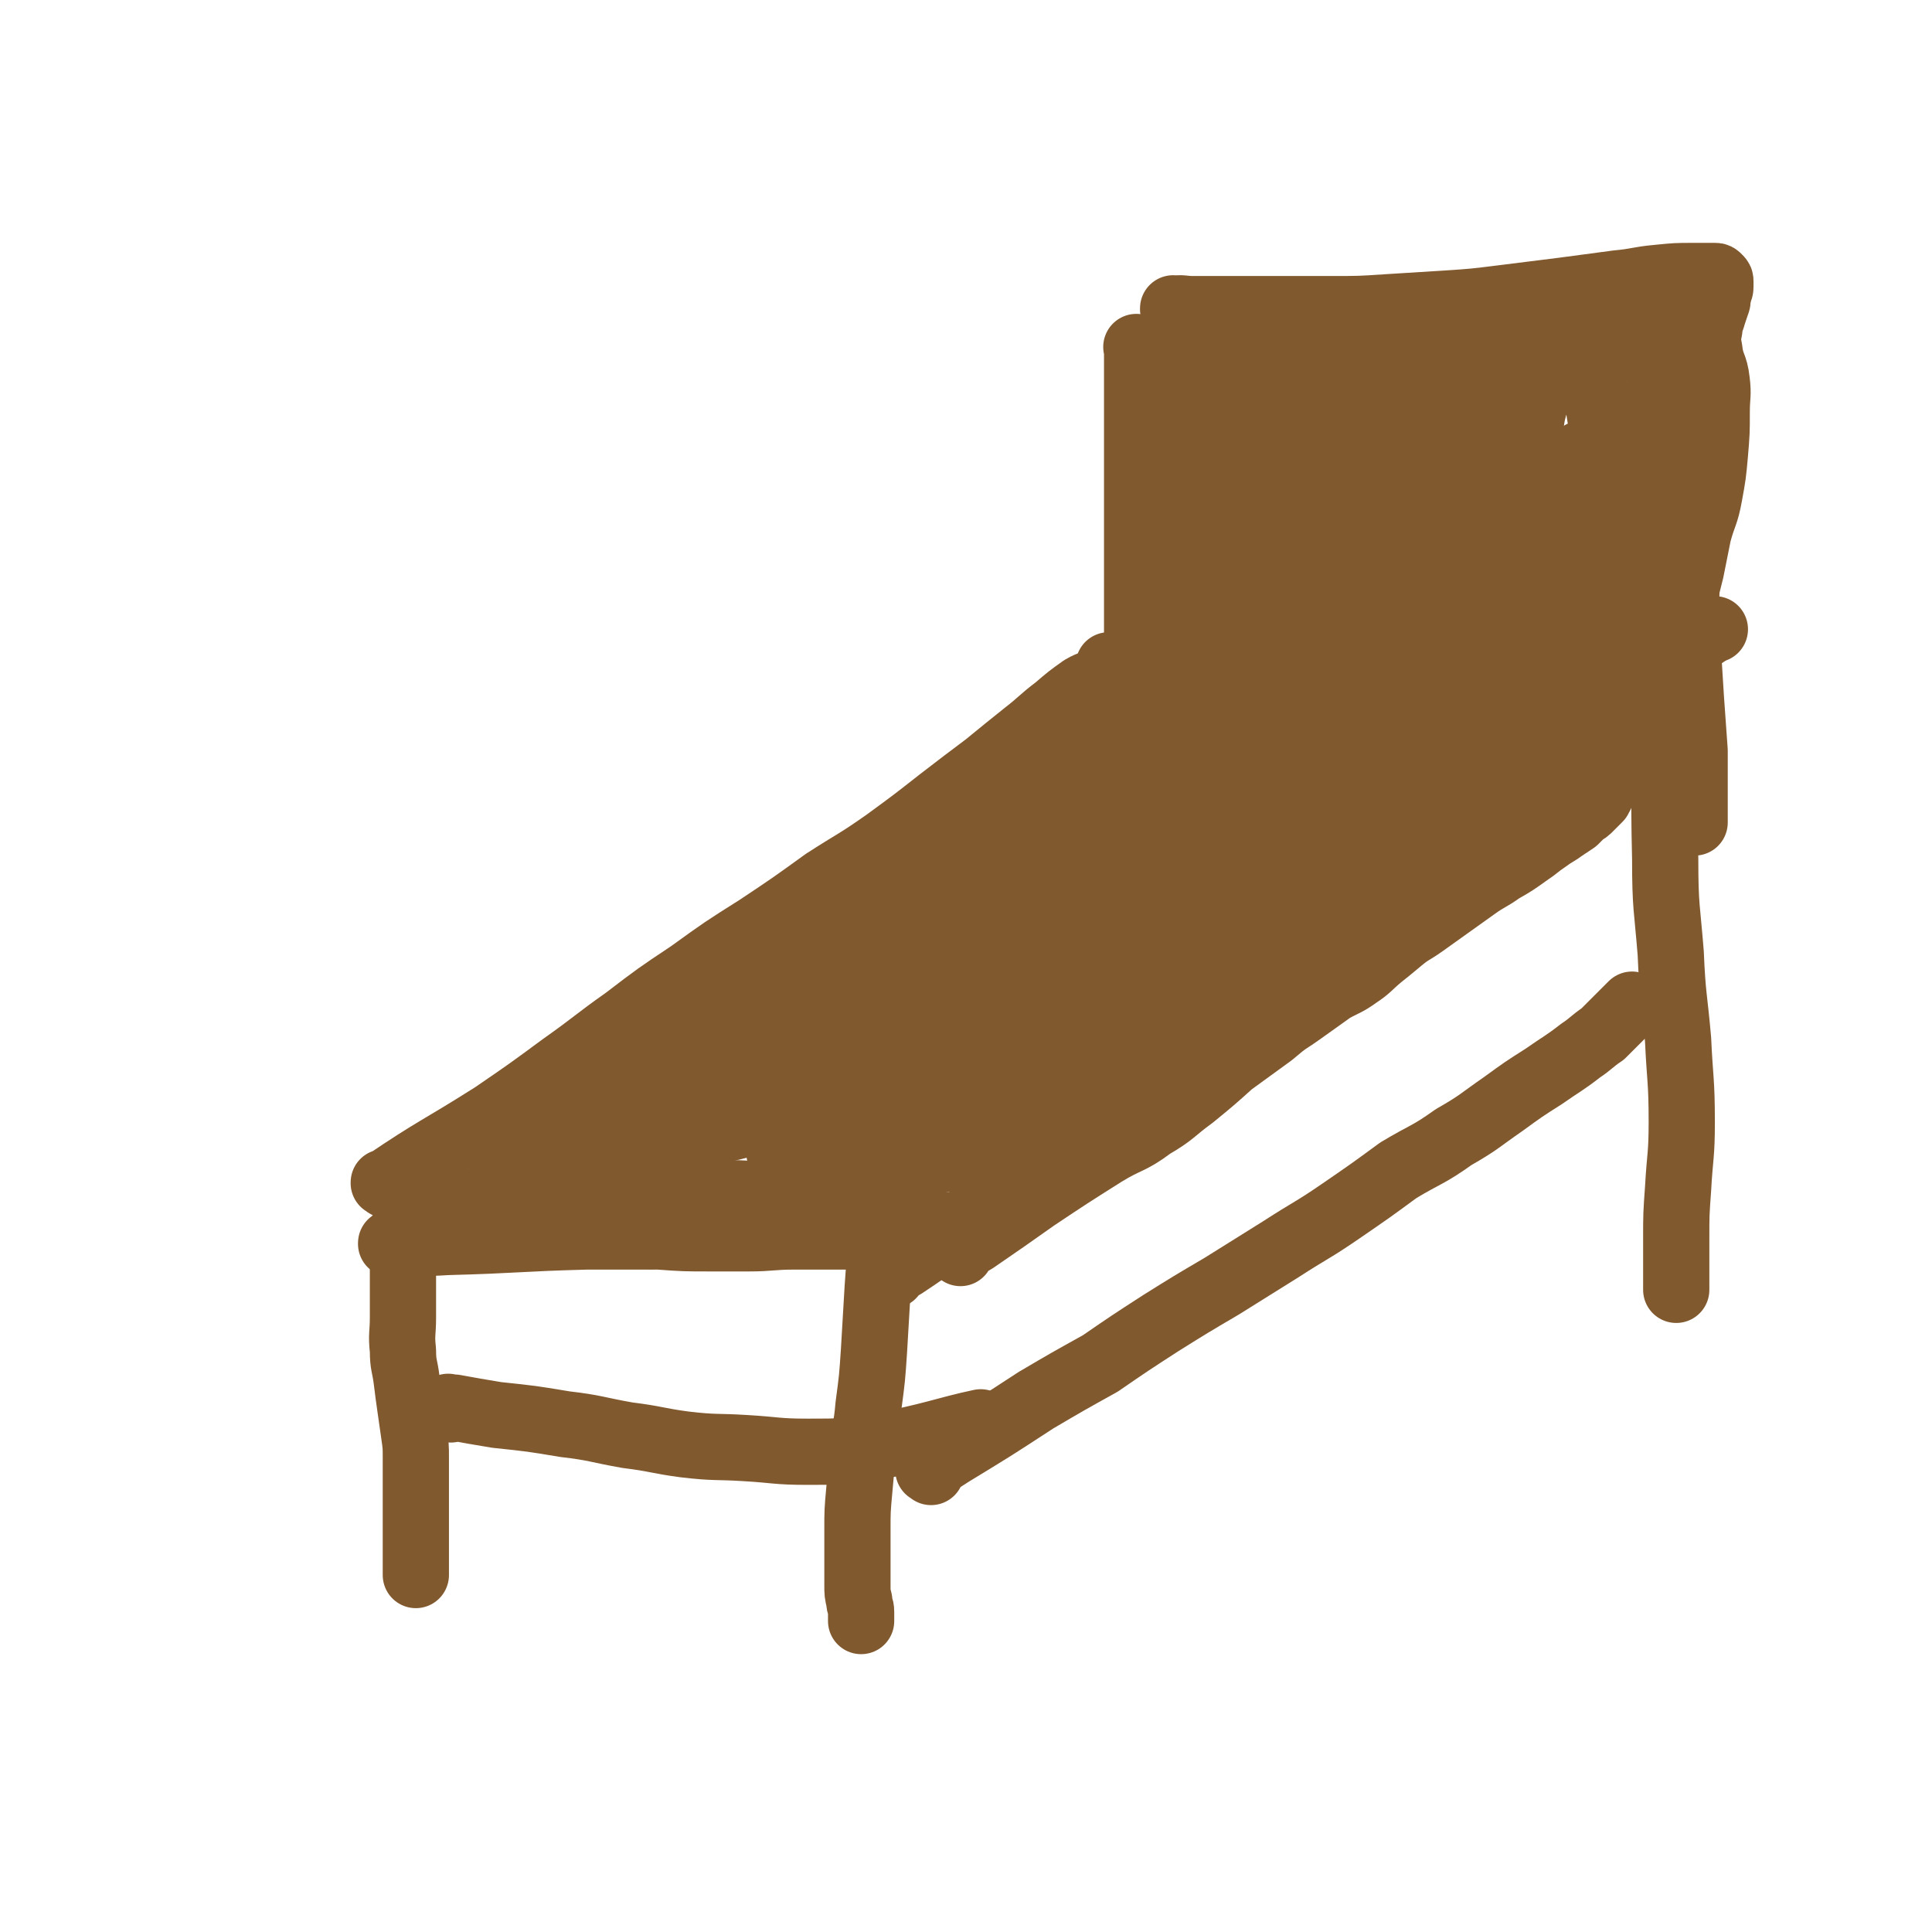 <svg viewBox='0 0 1050 1050' version='1.1' xmlns='http://www.w3.org/2000/svg' xmlns:xlink='http://www.w3.org/1999/xlink'><g fill='none' stroke='#81592F' stroke-width='36' stroke-linecap='round' stroke-linejoin='round'><path d='M220,670c-1,-1 -1,-1 -1,-1 -1,-1 0,0 0,0 0,0 0,0 0,0 0,0 0,0 0,0 -1,-1 0,0 0,0 0,0 0,0 0,0 0,0 0,0 0,0 -1,-1 0,0 0,0 0,0 0,0 0,0 0,5 0,5 0,10 0,9 0,9 0,18 0,10 0,10 0,19 0,9 -1,9 0,18 0,8 1,8 2,16 1,8 1,8 2,15 1,7 1,7 2,14 1,7 1,7 1,13 0,7 0,7 0,15 0,5 0,5 0,11 0,6 0,6 0,12 0,6 0,6 0,11 0,3 0,3 0,7 0,2 0,2 0,5 0,1 0,1 0,2 0,0 0,0 0,1 '/><path d='M480,666c-1,-1 -1,-1 -1,-1 -1,-1 0,0 0,0 0,0 0,0 0,0 0,0 0,0 0,0 -1,-1 0,0 0,0 0,0 0,0 0,0 0,0 0,-1 0,0 -1,2 0,3 0,7 -1,14 -1,14 -2,28 -1,17 -1,17 -2,34 -1,15 -1,15 -3,30 -1,12 -2,12 -3,24 -1,11 -1,11 -2,22 -1,11 -1,11 -1,22 0,9 0,9 0,18 0,6 0,6 0,11 0,5 0,5 1,9 0,3 1,3 1,6 0,2 0,2 0,4 0,0 0,1 0,1 '/><path d='M222,650c-1,-1 -1,-1 -1,-1 -1,-1 0,0 0,0 0,0 0,0 0,0 0,0 0,0 0,0 -1,-1 0,0 0,0 0,0 0,0 0,0 16,2 16,2 31,4 22,2 21,3 43,5 17,1 17,1 33,2 15,0 15,0 29,0 13,0 13,0 26,-1 12,0 12,-1 25,-1 11,0 11,-1 23,0 10,0 10,1 19,2 8,1 8,1 15,2 7,1 7,1 14,2 7,1 7,1 13,2 4,0 7,0 9,0 '/><path d='M210,644c-1,-1 -1,-1 -1,-1 -1,-1 0,0 0,0 0,0 0,0 0,0 0,0 0,0 0,0 -1,-1 0,0 0,0 0,0 0,0 0,0 0,0 -1,0 0,0 28,-19 29,-18 59,-37 19,-13 19,-13 38,-27 17,-12 17,-13 34,-25 17,-13 17,-13 35,-25 18,-13 18,-13 37,-25 18,-12 18,-12 36,-25 17,-11 17,-10 34,-22 15,-11 15,-11 29,-22 13,-10 13,-10 25,-19 11,-9 11,-9 21,-17 9,-7 9,-8 17,-14 7,-6 7,-6 14,-11 5,-3 8,-3 10,-4 '/><path d='M522,681c-1,-1 -1,-1 -1,-1 -1,-1 0,0 0,0 0,0 0,0 0,0 0,0 0,0 0,0 -1,-1 0,0 0,0 0,0 0,0 0,0 4,-3 4,-3 9,-6 16,-11 16,-11 33,-23 18,-12 18,-12 37,-24 13,-8 14,-6 26,-15 12,-7 11,-8 22,-16 11,-9 11,-9 21,-18 11,-8 11,-8 22,-16 12,-10 12,-10 24,-19 11,-8 11,-8 22,-17 9,-7 9,-8 17,-16 7,-6 7,-6 14,-12 4,-4 4,-4 9,-8 4,-4 4,-4 8,-8 3,-4 3,-4 7,-8 3,-3 4,-4 6,-6 '/><path d='M604,363c-1,-1 -1,-1 -1,-1 -1,-1 0,0 0,0 0,0 0,0 0,0 0,0 0,0 0,0 -1,-1 0,0 0,0 0,0 0,0 0,0 1,0 1,0 3,0 11,2 11,2 23,4 20,2 20,2 40,2 17,1 17,1 33,0 17,-1 17,-2 33,-4 15,-1 15,-1 30,-3 13,-1 13,-2 27,-4 11,-1 11,-1 22,-2 9,-1 9,0 18,-1 6,0 6,-1 12,-1 4,0 4,0 7,0 2,0 2,0 3,0 1,0 1,0 2,0 1,0 1,0 1,0 0,0 0,0 0,0 1,0 1,0 1,0 0,0 0,0 0,0 1,0 0,0 0,0 0,-1 0,0 0,0 0,0 0,0 0,1 0,1 0,1 0,2 0,1 0,1 0,2 -1,4 -2,4 -4,7 -3,7 -3,7 -6,13 -6,10 -5,10 -11,19 -10,14 -11,13 -21,27 -10,13 -10,14 -20,27 -10,13 -11,13 -20,26 -7,11 -9,14 -13,22 '/><path d='M619,190c-1,-1 -1,-1 -1,-1 -1,-1 0,0 0,0 0,0 0,0 0,0 0,0 0,0 0,0 -1,-1 0,0 0,0 0,0 0,0 0,0 0,24 0,24 0,48 0,48 0,48 0,95 0,16 0,16 0,32 0,7 0,8 0,14 '/><path d='M639,169c-1,-1 -1,-1 -1,-1 -1,-1 0,0 0,0 0,0 0,0 0,0 0,0 0,0 0,0 -1,-1 0,0 0,0 0,0 0,0 0,0 0,0 -1,0 0,0 4,-1 5,0 10,0 18,0 18,0 36,0 19,0 19,0 39,0 16,0 16,0 31,-1 16,-1 16,-1 32,-2 15,-1 15,-1 31,-3 16,-2 16,-2 32,-4 15,-2 15,-2 30,-4 11,-1 11,-2 22,-3 10,-1 10,-1 19,-1 4,0 4,0 8,0 2,0 2,0 4,0 1,0 1,0 2,1 1,1 1,1 1,2 0,1 0,1 0,3 0,2 -1,2 -1,4 -1,2 0,3 -1,5 -1,3 -1,3 -2,6 -1,4 -2,4 -2,8 -1,5 -1,6 0,11 1,9 3,8 4,17 1,8 0,8 0,17 0,11 0,11 -1,23 -1,11 -1,11 -3,22 -2,11 -3,10 -6,21 -2,10 -2,10 -4,20 -2,8 -2,8 -4,16 -1,5 -2,5 -3,11 -1,4 -1,4 -2,8 -1,2 -1,2 -1,5 0,1 0,1 0,3 0,1 0,2 0,2 1,0 1,0 2,-1 2,-1 2,-1 5,-3 6,-3 6,-3 12,-7 2,-1 3,-2 4,-2 '/><path d='M909,343c-1,-1 -1,-1 -1,-1 -1,-1 0,0 0,0 0,0 0,0 0,0 0,0 0,0 0,0 -1,-1 0,0 0,0 0,0 0,0 0,0 -1,19 -2,19 -2,39 -1,43 -2,43 -1,86 0,26 1,26 3,51 1,24 2,24 4,47 1,22 2,22 2,45 0,18 -1,18 -2,36 -1,14 -1,14 -1,27 0,12 0,12 0,23 0,2 0,5 0,5 '/><path d='M881,364c-1,-1 -1,-1 -1,-1 -1,-1 0,0 0,0 0,0 0,0 0,0 0,0 0,0 0,0 '/><path d='M506,800c-1,-1 -1,-1 -1,-1 -1,-1 0,0 0,0 0,0 0,0 0,0 0,0 0,0 0,0 -1,-1 0,0 0,0 0,0 0,0 0,0 0,0 -1,0 0,0 5,-5 6,-5 12,-9 23,-14 23,-14 46,-29 17,-10 17,-10 35,-20 16,-11 16,-11 33,-22 16,-10 16,-10 33,-20 16,-10 16,-10 32,-20 17,-11 17,-10 33,-21 16,-11 16,-11 31,-22 15,-9 16,-8 30,-18 14,-8 14,-9 27,-18 11,-8 11,-8 22,-15 10,-7 11,-7 20,-14 6,-4 6,-5 12,-9 4,-4 4,-4 8,-8 4,-4 5,-5 8,-8 '/><path d='M245,766c-1,-1 -1,-1 -1,-1 -1,-1 0,0 0,0 0,0 0,0 0,0 0,0 0,0 0,0 -1,-1 0,0 0,0 0,0 0,0 0,0 1,0 1,0 3,0 11,2 11,2 23,4 19,2 19,2 37,5 17,2 17,3 34,6 16,2 16,3 31,5 17,2 17,1 33,2 17,1 17,2 34,2 19,0 19,0 38,-3 28,-5 37,-9 56,-13 '/><path d='M485,693c-1,-1 -1,-1 -1,-1 -1,-1 0,0 0,0 0,0 0,0 0,0 0,0 0,0 0,0 -1,-1 0,0 0,0 0,0 0,0 0,0 0,0 -1,0 0,0 2,-2 3,-2 7,-4 12,-8 12,-8 24,-17 15,-11 14,-11 29,-21 11,-8 11,-8 23,-15 9,-6 9,-6 19,-11 10,-5 10,-4 20,-9 9,-5 8,-6 18,-12 8,-5 8,-5 17,-10 8,-4 8,-4 16,-9 7,-4 7,-5 14,-10 6,-4 6,-4 12,-8 6,-4 6,-4 12,-8 8,-5 8,-5 15,-10 7,-5 7,-5 14,-10 7,-4 7,-3 14,-8 6,-4 6,-5 12,-10 5,-4 5,-4 11,-9 6,-5 6,-4 13,-9 7,-5 7,-5 14,-10 7,-5 7,-5 14,-10 7,-5 7,-4 14,-9 7,-4 7,-4 14,-9 6,-4 5,-4 11,-8 4,-3 5,-3 9,-6 3,-2 3,-2 6,-4 2,-2 2,-2 4,-4 1,-1 2,-1 3,-2 1,-1 1,-1 2,-2 1,-1 1,-1 2,-2 1,-1 1,-1 2,-2 0,0 0,-1 0,-1 0,-1 1,0 1,-1 0,0 0,-1 0,-1 0,-1 1,-1 1,-2 1,-1 0,-1 1,-2 0,-1 1,-1 1,-2 0,-1 0,-1 0,-2 0,0 0,0 1,0 0,0 0,0 0,0 0,0 0,0 0,0 1,-1 2,-1 3,-2 1,-1 1,-1 2,-1 '/><path d='M553,495c-1,-1 -1,-1 -1,-1 -1,-1 0,0 0,0 0,0 0,0 0,0 -15,10 -15,10 -29,21 -30,21 -30,20 -59,41 -11,8 -10,9 -21,17 -2,1 -5,3 -4,3 1,0 4,-2 8,-5 14,-10 14,-11 29,-20 21,-14 22,-14 43,-27 21,-14 21,-14 43,-28 17,-11 17,-12 34,-22 8,-5 8,-5 16,-10 1,-1 3,-3 2,-2 -6,4 -8,6 -16,11 -21,16 -21,16 -42,31 -25,18 -25,19 -51,36 -23,17 -23,16 -47,32 -18,11 -18,11 -35,21 -8,5 -7,6 -15,10 -1,0 -3,1 -2,0 7,-8 8,-10 18,-18 21,-18 21,-18 43,-35 24,-19 24,-18 49,-36 22,-16 22,-16 44,-31 16,-12 16,-12 33,-22 9,-6 9,-6 18,-11 1,-1 4,-2 3,-1 -4,3 -6,4 -12,8 -18,13 -19,12 -37,24 -20,13 -20,13 -40,26 -18,12 -17,13 -35,25 -13,9 -13,10 -26,18 -7,5 -8,5 -16,9 -2,1 -4,3 -4,2 0,-1 1,-3 4,-6 13,-14 13,-14 27,-27 20,-18 20,-19 41,-35 20,-16 21,-16 42,-29 16,-10 16,-10 33,-19 7,-4 7,-4 14,-7 0,0 0,1 -1,1 -14,10 -14,10 -28,19 -24,17 -25,17 -49,34 -27,18 -27,18 -54,36 -21,14 -21,13 -42,27 -14,10 -14,10 -28,21 -6,3 -6,4 -11,8 0,0 0,0 0,0 12,-11 12,-12 24,-22 24,-21 24,-21 49,-41 25,-21 25,-21 52,-40 21,-15 22,-15 44,-28 13,-8 14,-7 28,-14 4,-2 8,-4 8,-3 0,1 -4,4 -9,7 -19,11 -19,11 -38,22 -26,14 -26,14 -52,29 -28,16 -27,16 -55,33 -20,12 -20,12 -39,25 -12,7 -12,8 -23,16 -3,3 -5,5 -7,6 -1,0 1,-2 3,-3 14,-12 14,-13 28,-25 23,-18 23,-17 46,-34 23,-18 23,-18 47,-34 20,-13 20,-12 41,-25 11,-6 11,-6 22,-12 3,-1 6,-3 6,-2 -1,1 -4,4 -9,7 -19,13 -20,12 -40,25 -21,13 -21,13 -42,26 -20,13 -20,13 -40,27 -15,10 -14,11 -29,22 -8,5 -8,5 -16,11 -2,2 -5,3 -5,3 1,-1 4,-3 8,-6 18,-14 17,-15 36,-29 23,-17 23,-17 47,-33 21,-14 21,-14 42,-26 11,-5 12,-5 24,-9 3,-1 7,-3 7,-1 0,3 -2,6 -6,10 -13,14 -14,14 -29,26 -20,16 -20,16 -40,31 -20,15 -21,15 -41,29 -19,13 -19,13 -37,26 -16,10 -16,10 -31,21 -10,6 -10,7 -20,13 -4,2 -5,4 -8,4 -1,0 0,-2 1,-4 9,-10 9,-11 19,-20 14,-13 14,-13 29,-25 12,-11 12,-11 25,-21 6,-5 6,-4 12,-9 1,-1 3,-2 3,-2 -1,1 -3,2 -5,4 -9,8 -9,8 -19,16 -11,9 -12,9 -23,19 -12,9 -12,9 -24,18 -8,6 -8,6 -17,12 -5,3 -5,3 -10,6 -2,1 -2,1 -4,2 0,0 -1,0 -1,0 1,-1 2,-1 3,-3 3,-3 2,-3 5,-6 1,-2 1,-1 3,-3 0,-1 0,0 1,-1 0,0 0,0 0,0 0,1 0,1 0,2 0,1 0,1 -1,1 -1,1 -1,1 -2,2 -1,1 -1,1 -3,2 -3,2 -3,1 -6,3 -3,2 -3,2 -7,4 -3,1 -3,1 -6,3 -3,1 -3,1 -6,3 -2,1 -2,1 -4,2 -1,0 -1,0 -2,1 -1,0 0,0 -1,1 0,0 0,0 0,0 2,0 2,0 5,0 6,0 6,0 11,0 11,0 11,0 21,-1 14,-1 14,-1 27,-3 15,-2 15,-2 30,-5 14,-3 14,-4 29,-8 14,-4 14,-4 28,-8 12,-3 12,-3 24,-6 11,-2 11,-2 21,-4 9,-1 9,-1 17,-2 7,0 7,0 13,0 5,0 5,0 10,0 3,0 3,1 7,0 7,-2 7,-2 13,-6 12,-7 12,-7 23,-15 18,-13 17,-14 35,-26 19,-14 19,-13 39,-26 18,-12 19,-12 37,-24 15,-11 15,-11 30,-21 11,-8 11,-8 22,-17 7,-5 7,-5 14,-10 3,-2 3,-2 6,-5 0,0 1,-1 1,-1 -2,2 -3,4 -7,7 -15,13 -14,13 -30,25 -25,20 -25,20 -51,38 -29,20 -30,19 -59,38 -24,15 -25,14 -48,30 -15,9 -14,10 -28,20 -5,4 -5,5 -10,9 0,0 1,0 1,0 13,-8 13,-9 26,-17 24,-14 24,-15 48,-28 25,-14 26,-13 51,-26 22,-11 21,-12 43,-22 11,-6 11,-5 22,-10 4,-1 8,-3 8,-2 -1,2 -4,5 -9,9 -20,16 -20,16 -41,31 -23,15 -24,14 -46,29 -18,12 -18,12 -35,24 -11,8 -10,8 -21,15 -5,4 -5,4 -10,7 0,0 -1,0 -1,-1 7,-7 7,-8 15,-15 19,-16 19,-16 39,-30 21,-16 21,-15 43,-30 21,-14 20,-14 41,-27 16,-10 16,-9 33,-18 8,-5 8,-5 17,-9 3,-1 7,-2 7,-1 -1,3 -4,6 -9,9 -20,14 -20,13 -41,26 -27,16 -27,15 -55,31 -25,15 -26,14 -51,30 -18,11 -18,11 -35,23 -9,6 -9,6 -18,12 -2,1 -5,3 -5,2 1,-3 4,-6 8,-10 20,-19 20,-19 41,-37 25,-22 25,-22 51,-42 24,-18 24,-17 48,-34 18,-12 18,-12 36,-22 8,-5 8,-5 17,-9 1,0 4,-1 3,0 -7,7 -9,8 -20,15 -26,17 -26,17 -53,33 -32,19 -32,19 -64,36 -27,15 -27,15 -54,29 -17,9 -17,10 -34,18 -7,4 -8,5 -16,7 -2,0 -4,-1 -3,-3 6,-12 8,-13 18,-25 18,-21 19,-20 39,-39 21,-19 21,-18 43,-36 16,-14 16,-14 32,-27 6,-5 7,-5 13,-11 0,0 1,-1 0,-1 -9,6 -10,7 -20,13 -24,15 -24,14 -48,29 -23,14 -23,15 -46,29 -19,11 -19,11 -38,22 -9,6 -9,6 -18,13 -4,2 -5,3 -7,4 0,0 1,0 2,-1 14,-9 14,-9 28,-18 27,-16 26,-17 53,-33 27,-16 28,-16 55,-31 24,-13 24,-13 48,-25 14,-7 14,-7 27,-13 4,-1 8,-3 8,-2 0,1 -4,4 -8,7 -25,17 -26,16 -51,32 -33,20 -33,20 -66,42 -26,17 -27,17 -53,35 -15,10 -15,10 -30,21 -6,5 -7,5 -13,10 -1,0 -1,2 0,2 9,-5 10,-7 20,-13 27,-16 27,-17 55,-32 30,-16 31,-16 62,-32 28,-14 28,-15 57,-29 22,-11 22,-11 44,-20 9,-5 10,-5 19,-9 3,-1 6,-2 5,-1 -4,4 -7,6 -15,10 -25,16 -25,15 -50,30 -31,18 -31,19 -62,37 -24,15 -25,14 -49,29 -15,9 -16,9 -30,18 -6,4 -6,5 -12,9 0,0 0,0 0,0 11,-8 10,-9 22,-17 22,-15 22,-14 44,-29 21,-14 22,-13 42,-28 14,-9 13,-10 26,-19 5,-4 5,-4 11,-8 0,0 0,0 0,0 -11,7 -11,8 -22,15 -18,13 -18,13 -37,25 -13,9 -13,9 -26,18 -5,4 -6,4 -11,8 0,0 -2,1 -1,1 5,-3 6,-4 11,-9 8,-6 8,-5 16,-12 2,-2 2,-2 4,-5 0,0 1,-1 0,-1 -5,1 -5,1 -10,3 -13,4 -13,4 -25,8 -12,4 -12,5 -24,9 -9,2 -10,2 -19,4 -7,1 -7,1 -13,1 -5,0 -5,0 -10,-1 -2,0 -2,-1 -5,-2 -2,-1 -2,-1 -4,-2 -2,-1 -2,-1 -4,-2 -3,-1 -3,0 -6,0 -4,0 -4,0 -8,0 -4,0 -4,1 -8,2 -4,1 -4,1 -8,2 -4,1 -4,1 -8,2 -3,1 -3,1 -7,2 -1,0 -1,0 -3,0 0,0 0,0 0,0 '/><path d='M277,627c-1,-1 -1,-1 -1,-1 -1,-1 0,0 0,0 0,0 0,0 0,0 0,0 0,0 0,0 -1,-1 0,0 0,0 0,0 0,0 0,0 11,-6 11,-5 21,-11 30,-18 29,-19 59,-37 24,-14 24,-14 49,-27 26,-13 27,-13 53,-26 25,-12 25,-13 50,-24 27,-11 27,-10 55,-20 0,0 0,0 0,0 '/><path d='M274,635c-1,-1 -1,-1 -1,-1 -1,-1 0,0 0,0 0,0 0,0 0,0 0,0 0,0 0,0 -1,-1 0,0 0,0 0,0 0,0 0,0 0,0 -1,-1 0,0 3,0 4,0 9,1 19,2 19,3 37,5 20,2 20,1 40,4 14,1 14,2 28,4 10,1 10,0 21,1 11,1 11,1 22,2 11,1 11,1 21,3 10,1 10,1 19,4 11,2 11,4 22,6 10,2 10,1 21,2 9,0 13,0 18,0 '/><path d='M458,615c-1,-1 -1,-1 -1,-1 -1,-1 0,0 0,0 0,0 0,0 0,0 0,0 0,0 0,0 -1,-1 0,0 0,0 0,0 0,0 0,0 37,-19 37,-20 74,-39 26,-13 26,-13 52,-27 7,-4 13,-7 14,-7 '/><path d='M427,622c-1,-1 -1,-1 -1,-1 -1,-1 0,0 0,0 0,0 0,0 0,0 0,0 0,0 0,0 -1,-1 0,0 0,0 0,0 0,0 0,0 0,0 0,0 0,0 -1,-1 0,0 0,0 3,1 4,0 7,1 13,2 13,3 26,5 15,2 15,3 29,4 13,0 13,0 26,-1 10,-1 10,-2 21,-4 10,-2 10,-2 20,-5 3,-1 6,-1 6,-1 '/><path d='M878,400c-1,-1 -1,-1 -1,-1 -1,-1 0,0 0,0 0,0 0,0 0,0 0,0 0,0 0,0 -1,-1 0,0 0,0 0,0 0,0 0,0 -3,2 -3,2 -6,3 -33,23 -33,25 -67,47 -21,13 -21,13 -42,25 -17,10 -19,10 -34,19 '/><path d='M599,425c-1,-1 -1,-1 -1,-1 -1,-1 0,0 0,0 0,0 0,0 0,0 0,0 0,0 0,0 -1,-1 0,0 0,0 0,0 0,0 0,0 0,0 0,0 0,0 -1,-1 0,0 0,0 0,0 0,0 0,0 0,0 -1,0 0,0 0,-1 0,0 1,0 4,0 4,-1 9,-1 9,-1 9,-1 17,-1 11,-1 11,0 22,-1 9,-1 9,-1 18,-1 8,-1 8,0 16,-1 8,-1 8,-1 17,-2 9,-1 9,-2 18,-3 8,-1 8,-1 16,-1 7,0 7,0 14,-1 5,0 5,0 11,-1 4,-1 4,-1 9,-1 3,0 3,0 5,0 2,0 2,0 4,0 1,0 1,0 2,0 1,0 1,0 1,0 0,0 0,0 0,0 0,0 0,-1 0,0 -2,0 -2,1 -3,1 -6,2 -6,1 -11,2 -13,2 -13,1 -26,3 -15,3 -15,3 -31,6 -19,4 -19,4 -37,9 -17,4 -16,4 -33,9 -12,4 -12,4 -25,9 -8,2 -8,3 -16,5 -3,1 -4,1 -7,1 -2,0 -3,0 -3,-1 -1,-1 0,-2 1,-3 4,-4 4,-4 9,-8 8,-5 8,-5 16,-10 10,-5 9,-6 20,-10 13,-5 13,-4 27,-9 14,-4 14,-5 28,-9 11,-3 11,-2 22,-4 7,-2 7,-1 14,-3 4,-1 4,-2 7,-3 2,-1 2,-1 4,-1 1,0 1,0 1,0 0,0 -1,0 -1,0 -4,1 -4,0 -8,1 -4,1 -4,2 -9,2 -5,1 -5,0 -10,0 -5,0 -5,1 -10,1 -5,1 -5,1 -11,1 -5,0 -5,0 -10,0 -4,0 -4,0 -9,1 -3,0 -3,1 -7,1 -3,0 -3,0 -7,0 -2,0 -2,0 -5,0 -5,0 -5,0 -9,0 -2,0 -2,-1 -4,-1 -2,0 -2,0 -4,0 -2,0 -2,0 -4,0 -2,0 -2,0 -4,0 -2,0 -2,0 -3,0 -2,0 -2,0 -4,0 -2,0 -2,0 -4,0 -1,0 -1,0 -2,0 -2,0 -2,1 -3,1 -1,1 -1,1 -2,1 -2,1 -2,1 -4,2 -2,1 -2,2 -4,3 -3,2 -3,2 -5,4 -4,3 -4,3 -7,6 -4,3 -4,3 -7,6 -4,3 -4,3 -6,6 -4,4 -3,5 -6,9 -4,4 -4,4 -9,9 -4,5 -4,5 -9,10 -4,5 -4,5 -8,10 -3,4 -2,4 -5,8 -3,4 -3,4 -5,7 -2,2 -2,2 -3,3 -1,1 -1,1 -1,2 0,1 0,1 0,1 0,0 0,0 0,0 0,0 -1,0 0,0 0,-1 1,-1 2,-1 4,-1 4,-1 7,-2 8,-2 8,-1 15,-3 12,-3 11,-4 23,-6 15,-4 15,-4 30,-8 13,-3 13,-3 27,-6 14,-3 14,-3 28,-6 11,-3 11,-3 23,-6 10,-2 10,-1 20,-4 10,-3 10,-4 20,-8 7,-2 7,-1 14,-3 8,-2 8,-2 15,-4 7,-2 7,-2 14,-4 6,-2 6,-2 12,-4 4,-2 4,-2 8,-4 3,-2 3,-2 6,-3 4,-2 4,-2 7,-3 1,-1 1,-1 3,-2 2,-1 2,-1 4,-2 1,0 1,-1 1,-1 0,0 0,0 0,0 0,0 0,0 0,0 -1,-1 0,0 0,0 0,0 0,0 0,0 1,0 1,0 1,0 0,0 0,0 0,0 0,1 0,1 0,1 -1,2 -1,3 -2,4 -4,5 -4,5 -9,9 -7,6 -7,6 -14,12 -10,7 -10,7 -21,13 -9,6 -9,6 -18,11 -8,4 -8,4 -16,8 -6,2 -6,2 -12,4 -2,1 -2,2 -4,3 -1,0 -1,1 -1,1 1,0 2,0 3,-1 2,-1 2,-1 3,-1 '/><path d='M848,392c-1,-1 -1,-1 -1,-1 -1,-1 0,0 0,0 0,0 0,0 0,0 0,0 0,0 0,0 -1,-1 0,0 0,0 0,0 0,0 0,0 0,0 0,0 0,0 -5,-1 -5,0 -10,0 -17,1 -17,1 -34,2 -19,1 -19,0 -37,2 -14,1 -14,2 -27,4 -10,2 -10,1 -20,3 -9,2 -9,2 -17,5 -7,1 -8,2 -13,4 '/><path d='M840,386c-1,-1 -1,-1 -1,-1 -1,-1 0,0 0,0 0,0 0,0 0,0 0,0 0,0 0,0 -1,-1 0,0 0,0 0,0 0,0 0,0 0,0 0,0 0,0 -1,-1 0,0 0,0 0,0 0,0 0,0 0,0 0,0 0,0 '/><path d='M771,390c-1,-1 -1,-1 -1,-1 -1,-1 0,0 0,0 0,0 0,0 0,0 0,0 0,0 0,0 -1,-1 0,0 0,0 0,0 0,0 0,0 0,0 0,0 0,0 -1,-1 0,0 0,0 0,0 0,0 0,0 0,0 -1,0 0,0 1,-1 2,0 4,0 7,0 7,0 14,-1 10,0 10,0 19,-1 10,0 10,-1 19,-1 10,0 10,0 20,0 10,0 10,-1 19,0 8,0 8,1 16,2 6,1 6,1 13,2 4,1 4,1 9,1 3,0 3,0 7,0 1,0 1,0 2,0 '/><path d='M429,620c-1,-1 -1,-1 -1,-1 -1,-1 0,0 0,0 0,0 0,0 0,0 0,0 0,0 0,0 '/><path d='M263,666c-1,-1 -1,-1 -1,-1 -1,-1 0,0 0,0 0,0 0,0 0,0 0,0 0,0 0,0 -1,-1 0,0 0,0 0,0 0,0 0,0 0,0 0,0 0,0 -1,-1 0,0 0,0 6,1 6,0 12,1 22,1 22,1 44,3 20,1 20,2 40,3 14,1 14,1 28,1 10,0 10,0 21,0 12,0 12,-1 25,-1 12,0 12,0 24,0 12,0 12,0 23,0 9,0 9,-1 18,0 7,0 7,1 14,2 5,1 5,0 11,1 1,0 2,0 3,1 '/><path d='M425,628c-1,-1 -1,-1 -1,-1 -1,-1 0,0 0,0 0,0 0,0 0,0 0,0 0,0 0,0 '/><path d='M214,677c-1,-1 -1,-1 -1,-1 -1,-1 0,0 0,0 0,0 0,0 0,0 0,0 0,0 0,0 -1,-1 0,0 0,0 0,0 0,0 0,0 0,0 -1,0 0,0 13,-1 15,0 30,-1 38,-1 38,-2 76,-3 18,0 18,0 35,0 '/><path d='M663,202c-1,-1 -1,-1 -1,-1 -1,-1 0,0 0,0 0,0 0,0 0,0 0,0 0,0 0,0 -1,-1 0,0 0,0 0,0 0,0 0,0 0,0 0,-1 0,0 -1,3 0,4 0,8 -1,17 -1,17 -2,33 -1,19 -2,19 -4,38 -1,14 -2,14 -3,28 -1,12 -1,12 -1,25 0,11 0,11 0,23 0,11 0,11 0,21 0,10 0,10 0,19 0,7 0,7 0,14 0,4 0,4 1,8 0,1 1,1 2,2 '/><path d='M651,205c-1,-1 -1,-1 -1,-1 -1,-1 0,0 0,0 0,0 0,0 0,0 0,0 0,0 0,0 -1,-1 0,0 0,0 0,0 0,0 0,0 0,0 -1,-1 0,0 1,4 1,5 3,10 6,21 7,21 13,42 5,18 6,17 11,35 3,15 3,15 6,30 3,14 3,14 6,27 2,13 2,13 4,26 1,11 2,11 3,21 1,7 0,7 1,14 0,3 0,4 1,7 0,1 1,1 2,1 0,0 0,0 1,0 '/><path d='M711,216c-1,-1 -1,-1 -1,-1 -1,-1 0,0 0,0 0,0 0,0 0,0 0,0 0,0 0,0 -1,-1 0,0 0,0 0,20 -1,20 -1,40 0,43 0,44 1,87 0,20 0,20 2,40 1,12 1,13 3,25 1,8 1,8 4,15 1,3 1,3 3,6 0,0 0,1 1,1 '/><path d='M752,265c-1,-1 -1,-1 -1,-1 -1,-1 0,0 0,0 0,0 0,0 0,0 0,0 0,0 0,0 -1,-1 0,0 0,0 0,0 0,0 0,0 0,18 0,18 1,35 1,16 0,17 3,33 1,7 1,8 5,14 2,4 3,4 8,6 2,1 2,-1 4,-1 '/><path d='M807,248c-1,-1 -1,-1 -1,-1 -1,-1 0,0 0,0 0,0 0,0 0,0 0,0 0,0 0,0 -1,-1 0,0 0,0 -2,41 -3,41 -5,82 -1,25 -1,26 0,51 0,10 0,10 2,21 1,4 1,5 4,8 1,1 3,2 5,1 3,-1 4,-3 6,-4 '/><path d='M842,267c-1,-1 -1,-1 -1,-1 -1,-1 0,0 0,0 0,0 0,0 0,0 0,0 0,-1 0,0 -1,11 -1,12 -1,25 0,36 -1,36 -1,72 0,17 0,17 2,34 1,6 1,7 4,13 1,2 2,2 4,2 2,0 3,-2 5,-3 '/><path d='M861,248c-1,-1 -1,-1 -1,-1 -1,-1 0,0 0,0 0,0 0,0 0,0 0,0 0,0 0,0 -1,-1 0,0 0,0 2,11 1,11 3,23 4,32 4,32 9,63 2,16 2,16 4,32 1,5 0,6 2,11 0,1 1,2 2,2 1,0 1,-2 2,-3 '/><path d='M869,217c-1,-1 -1,-1 -1,-1 -1,-1 0,0 0,0 0,0 0,0 0,0 0,0 0,0 0,0 -1,-1 0,0 0,0 0,0 0,0 0,0 5,31 5,31 10,62 4,19 4,19 8,39 1,10 1,10 3,21 1,4 1,4 2,9 0,1 0,1 0,2 '/><path d='M919,195c-1,-1 -1,-1 -1,-1 -1,-1 0,0 0,0 0,0 0,0 0,0 0,0 0,0 0,0 -1,-1 0,0 0,0 0,0 0,0 0,0 0,0 0,-1 0,0 -2,17 -2,18 -3,36 -1,23 -1,23 -1,45 0,18 1,18 2,36 1,18 0,18 1,37 1,16 1,16 2,32 1,14 1,14 2,28 0,10 0,10 0,20 0,7 0,7 0,14 0,2 0,3 0,5 '/><path d='M642,196c-1,-1 -1,-1 -1,-1 -1,-1 0,0 0,0 0,0 0,0 0,0 0,0 0,0 0,0 -1,-1 0,0 0,0 0,0 0,0 0,0 5,0 5,0 10,0 23,-1 23,-1 45,-3 22,-1 22,-1 44,-3 17,-1 17,-1 34,-2 15,0 15,0 30,0 15,0 15,-1 30,-1 12,0 12,0 25,0 9,0 9,0 19,0 5,0 5,0 11,0 2,0 4,-1 5,0 0,0 -1,2 -2,2 -5,2 -6,1 -12,2 -12,2 -12,2 -24,4 -18,3 -18,4 -36,7 -24,4 -24,3 -49,8 -23,4 -23,3 -45,9 -16,3 -16,4 -31,9 -7,2 -8,2 -15,6 -2,1 -4,3 -3,4 2,3 5,3 10,4 15,2 16,2 31,3 18,1 18,0 36,-1 17,-1 17,-2 35,-4 12,-1 12,-1 23,-2 6,0 7,-1 13,0 1,0 2,1 1,2 -6,4 -8,4 -16,7 -18,6 -18,6 -36,11 -18,6 -18,5 -35,12 -11,3 -11,3 -21,8 -4,1 -5,1 -8,4 0,1 0,2 1,2 6,0 7,0 14,-1 15,-2 15,-2 30,-5 13,-2 13,-3 25,-5 8,-1 8,-1 16,-1 2,0 5,0 5,1 0,2 -3,3 -6,6 -11,6 -11,5 -22,11 -11,5 -11,4 -22,9 -7,3 -7,3 -14,7 -2,1 -4,1 -4,3 0,1 2,2 4,2 7,1 8,1 15,1 12,0 12,0 23,-1 7,0 7,-2 14,-1 2,0 4,1 3,3 -5,6 -7,7 -15,12 -17,11 -17,10 -35,19 -15,8 -15,8 -30,16 -8,5 -9,5 -16,11 -1,1 -3,3 -1,5 5,4 7,4 15,7 13,3 13,2 26,5 10,2 10,1 19,4 4,1 6,2 6,5 0,3 -1,5 -4,8 -5,5 -6,4 -13,8 -7,3 -7,2 -14,4 -3,1 -5,2 -6,0 -1,-2 0,-4 2,-6 7,-12 8,-11 16,-22 11,-13 11,-13 21,-27 11,-15 11,-15 21,-30 9,-13 8,-13 17,-26 6,-10 7,-10 13,-18 4,-5 4,-5 8,-9 1,-1 3,-1 3,0 0,4 -1,6 -4,11 -6,15 -7,15 -14,30 -10,18 -9,19 -19,36 -11,17 -12,16 -24,33 -10,14 -10,14 -20,27 -7,9 -7,9 -15,16 -4,4 -5,5 -9,6 -1,0 -3,-1 -3,-3 -1,-7 -1,-8 1,-16 3,-16 3,-16 9,-31 4,-13 5,-13 11,-25 6,-9 6,-9 13,-18 3,-5 3,-5 6,-10 1,-1 2,-2 1,-2 -2,0 -3,2 -6,3 -6,2 -6,3 -12,4 -6,1 -7,1 -12,-1 -3,-1 -5,-2 -6,-6 -1,-4 0,-5 2,-10 3,-7 4,-7 10,-13 8,-6 8,-7 18,-11 13,-4 13,-4 27,-6 14,-2 14,-2 28,-1 15,1 16,1 30,7 11,4 12,4 20,12 7,5 8,6 11,15 2,6 1,8 -2,14 -5,11 -6,12 -15,20 -10,8 -11,9 -23,13 -10,3 -11,3 -22,2 -10,-1 -12,0 -20,-5 -7,-4 -8,-6 -11,-13 -3,-8 -2,-9 -1,-18 2,-13 2,-13 8,-25 4,-10 5,-10 12,-18 7,-7 7,-7 15,-11 9,-4 9,-4 18,-5 9,-1 10,-1 18,1 9,2 9,2 17,6 6,2 7,2 11,6 2,2 3,4 2,7 -2,5 -3,6 -7,9 -9,4 -10,4 -20,4 -12,0 -12,0 -24,-3 -9,-2 -9,-2 -17,-7 -6,-3 -6,-3 -11,-9 -2,-3 -3,-3 -3,-7 0,-5 0,-6 3,-11 3,-5 4,-5 9,-8 8,-4 9,-4 17,-7 10,-3 10,-3 20,-6 10,-2 10,-3 19,-5 8,-1 8,-1 15,-2 5,0 5,1 10,0 5,0 5,-1 9,-2 1,0 2,0 2,0 '/><path d='M836,216c-1,-1 -1,-1 -1,-1 -1,-1 0,0 0,0 0,0 0,0 0,0 0,0 0,0 0,0 -1,-1 0,0 0,0 0,0 0,0 0,0 -1,7 -2,7 -3,15 -4,29 -5,28 -9,57 -3,21 -2,21 -5,42 -1,15 -1,15 -3,30 -1,9 -1,9 -2,18 -1,5 -1,5 -1,11 0,1 0,3 1,3 2,0 3,-1 6,-2 1,0 2,-1 2,-1 '/><path d='M904,172c-1,-1 -1,-1 -1,-1 -1,-1 0,0 0,0 0,0 0,0 0,0 0,0 0,0 0,0 -1,-1 0,0 0,0 0,0 0,0 0,0 0,8 -1,8 -1,15 0,30 1,30 0,59 0,22 -1,22 -2,44 0,13 -1,13 -1,27 0,10 0,10 1,21 0,3 0,6 1,6 '/><path d='M683,225c-1,-1 -1,-1 -1,-1 -1,-1 0,0 0,0 0,0 0,0 0,0 0,0 0,0 0,0 -1,-1 0,0 0,0 0,0 0,0 0,0 0,10 -1,10 -1,20 0,27 1,27 2,55 1,21 0,21 3,41 1,16 2,16 5,32 0,4 1,7 2,8 '/><path d='M724,265c-1,-1 -1,-1 -1,-1 -1,-1 0,0 0,0 0,0 0,0 0,0 0,0 0,0 0,0 -1,-1 0,0 0,0 0,0 0,0 0,0 '/><path d='M648,202c-1,-1 -1,-1 -1,-1 -1,-1 0,0 0,0 0,0 0,0 0,0 0,0 0,0 0,0 -1,-1 0,0 0,0 0,0 0,0 0,0 -2,11 -2,11 -4,22 -5,38 -6,38 -9,76 -1,22 0,22 0,45 0,5 0,10 1,11 '/></g>
</svg>